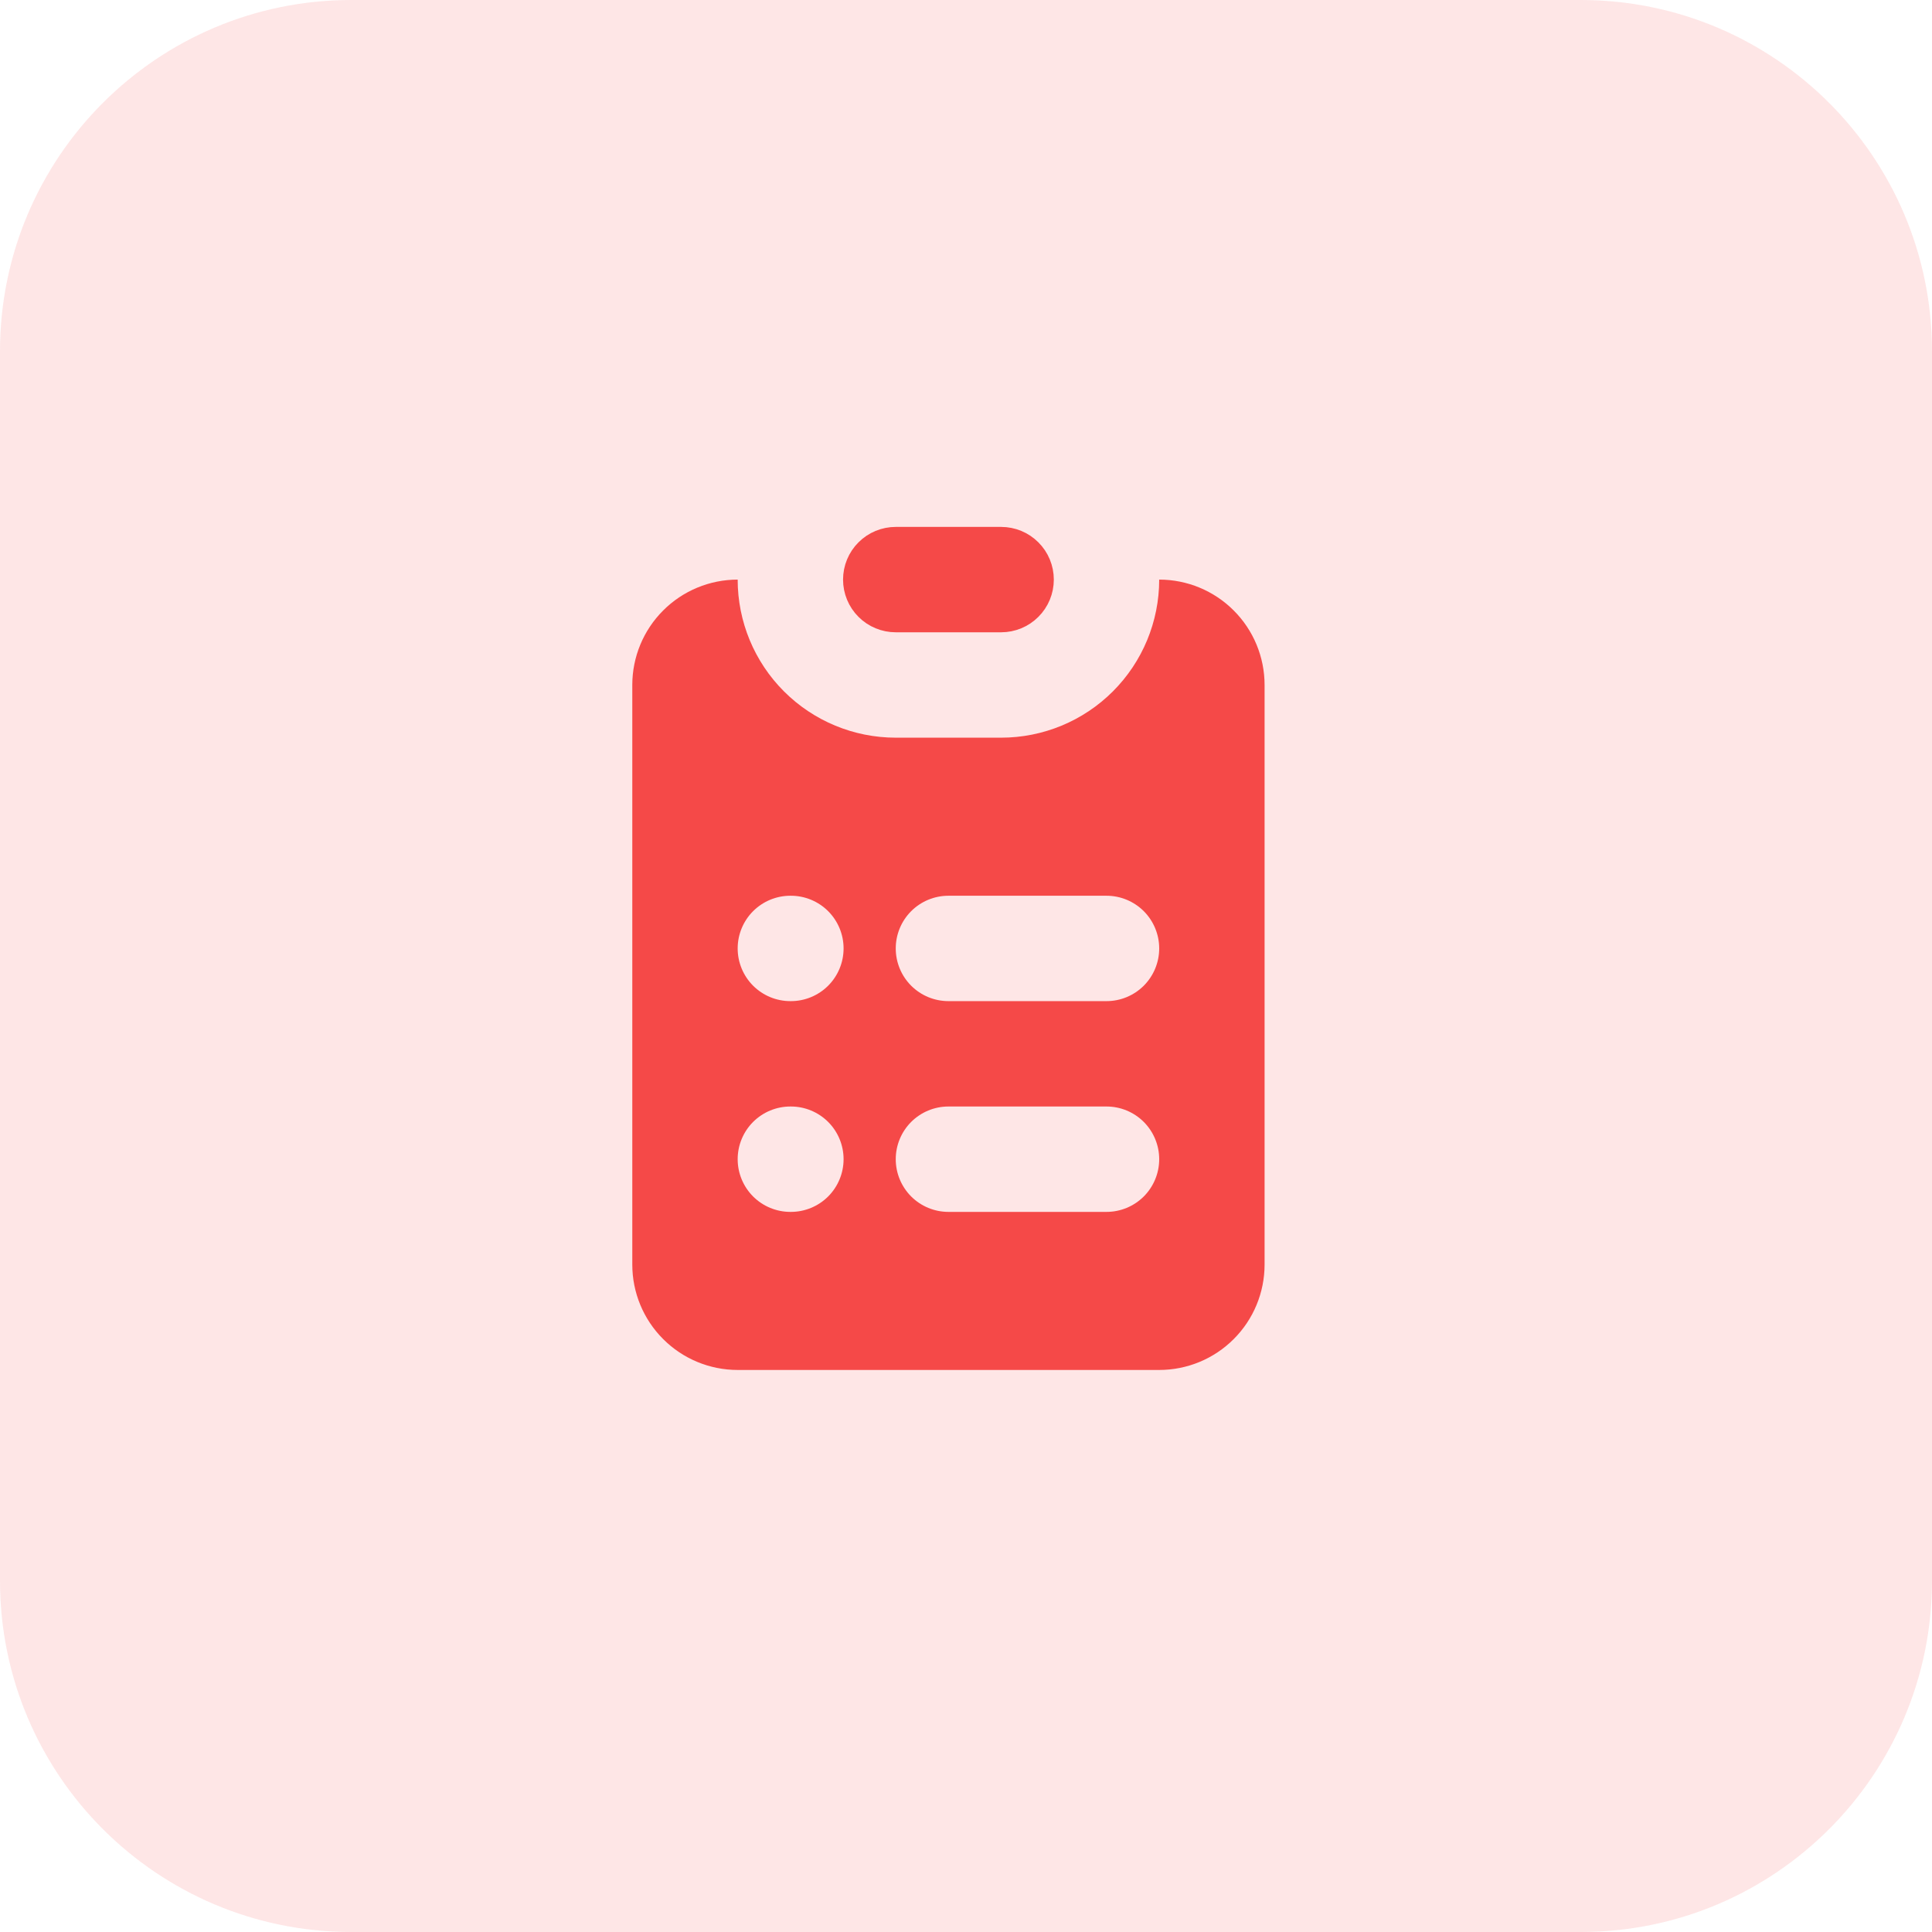 <svg width="55" height="55" viewBox="0 0 55 55" fill="none" xmlns="http://www.w3.org/2000/svg">
<path fill-rule="evenodd" clip-rule="evenodd" d="M18 19.5C18 18.704 18.316 17.941 18.879 17.379C19.441 16.816 20.204 16.5 21 16.5C21 17.694 21.474 18.838 22.318 19.682C23.162 20.526 24.306 21 25.5 21H28.5C29.694 21 30.838 20.526 31.682 19.682C32.526 18.838 33 17.694 33 16.5C33.796 16.5 34.559 16.816 35.121 17.379C35.684 17.941 36 18.704 36 19.5V36C36 36.796 35.684 37.559 35.121 38.121C34.559 38.684 33.796 39 33 39H21C20.204 39 19.441 38.684 18.879 38.121C18.316 37.559 18 36.796 18 36V19.5ZM22.5 25.5C22.102 25.5 21.721 25.658 21.439 25.939C21.158 26.221 21 26.602 21 27C21 27.398 21.158 27.779 21.439 28.061C21.721 28.342 22.102 28.5 22.5 28.5H22.515C22.913 28.5 23.294 28.342 23.576 28.061C23.857 27.779 24.015 27.398 24.015 27C24.015 26.602 23.857 26.221 23.576 25.939C23.294 25.658 22.913 25.5 22.515 25.5H22.5ZM27 25.5C26.602 25.5 26.221 25.658 25.939 25.939C25.658 26.221 25.5 26.602 25.5 27C25.5 27.398 25.658 27.779 25.939 28.061C26.221 28.342 26.602 28.5 27 28.5H31.5C31.898 28.5 32.279 28.342 32.561 28.061C32.842 27.779 33 27.398 33 27C33 26.602 32.842 26.221 32.561 25.939C32.279 25.658 31.898 25.5 31.5 25.5H27ZM22.5 31.5C22.102 31.5 21.721 31.658 21.439 31.939C21.158 32.221 21 32.602 21 33C21 33.398 21.158 33.779 21.439 34.061C21.721 34.342 22.102 34.5 22.5 34.5H22.515C22.913 34.5 23.294 34.342 23.576 34.061C23.857 33.779 24.015 33.398 24.015 33C24.015 32.602 23.857 32.221 23.576 31.939C23.294 31.658 22.913 31.5 22.515 31.5H22.5ZM27 31.5C26.602 31.5 26.221 31.658 25.939 31.939C25.658 32.221 25.5 32.602 25.5 33C25.5 33.398 25.658 33.779 25.939 34.061C26.221 34.342 26.602 34.5 27 34.5H31.5C31.898 34.5 32.279 34.342 32.561 34.061C32.842 33.779 33 33.398 33 33C33 32.602 32.842 32.221 32.561 31.939C32.279 31.658 31.898 31.5 31.5 31.5H27Z" fill="#F54948"/>
<path d="M24.793 15.793C24.98 15.605 25.235 15.5 25.5 15.5H28.5C28.765 15.5 29.02 15.605 29.207 15.793C29.395 15.98 29.5 16.235 29.5 16.5C29.5 16.765 29.395 17.02 29.207 17.207C29.02 17.395 28.765 17.5 28.5 17.5H25.5C25.235 17.5 24.98 17.395 24.793 17.207C24.605 17.02 24.5 16.765 24.5 16.5C24.5 16.235 24.605 15.98 24.793 15.793Z" fill="#F54948" stroke="#F54948"/>
<path d="M0 10C0 4.477 4.477 0 10 0H45C50.523 0 55 4.477 55 10V45C55 50.523 50.523 55 45 55H10C4.477 55 0 50.523 0 45V10Z" fill="#F54948" fill-opacity="0.14"/>
</svg>
